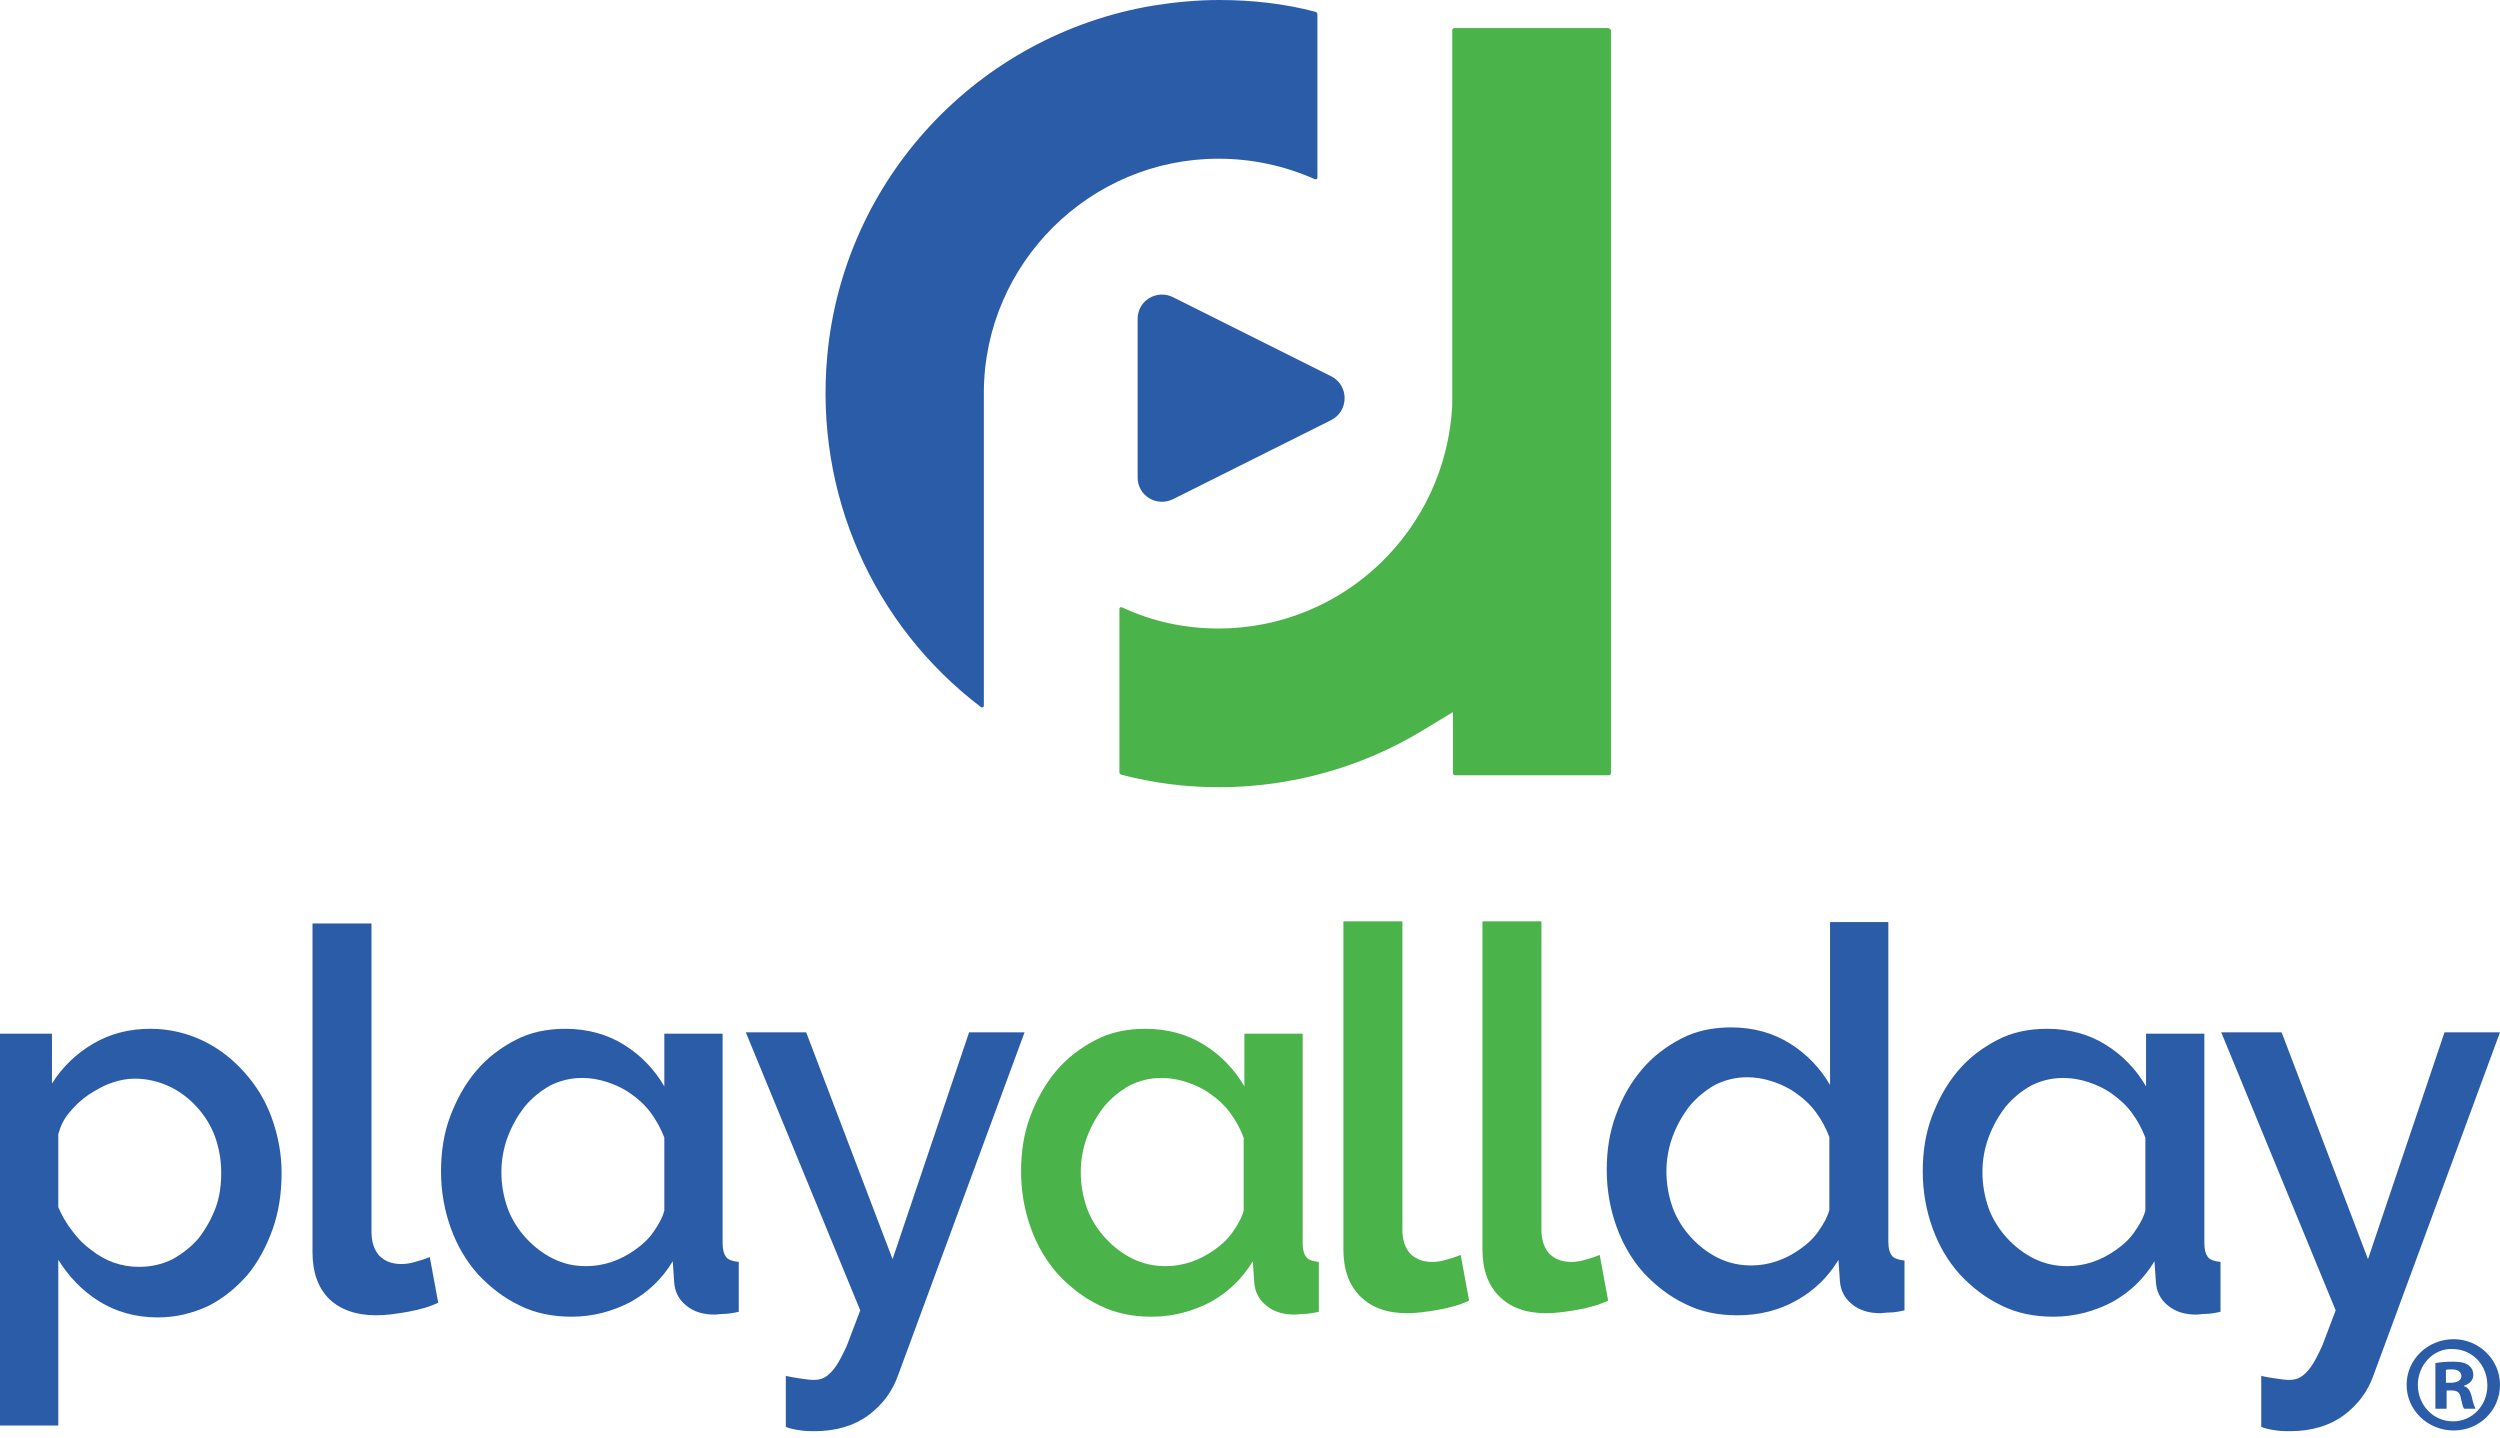 <svg width="200" height="115" viewBox="0 0 200 115" version="1.1" xmlns="http://www.w3.org/2000/svg" xmlns:xlink="http://www.w3.org/1999/xlink">
<g id="Canvas" fill="none">
<g id="logo-playallday">
<g id="Group">
<g id="Vector">
<path d="M 31.428 12.697C 34.125 12.697 36.709 13.258 39.125 14.326C 39.237 14.382 39.35 14.326 39.35 14.213L 39.35 1.124C 39.35 1.067 39.294 1.011 39.237 0.955C 36.709 0.281 34.069 0 31.485 0C 29.743 0 27.945 0.169 26.204 0.449C 12.159 2.809 1.429 14.326 0.136 28.483C -0.875 39.494 3.788 50 12.44 56.573C 12.552 56.629 12.665 56.573 12.665 56.461L 12.665 31.348C 12.721 21.067 21.148 12.697 31.428 12.697Z" transform="translate(66.043 0)" fill="#2B5CA8"/>
</g>
<g id="Vector_2">
<path d="M 2.809 16.378L 15.506 10.029C 16.91 9.299 16.91 7.276 15.506 6.546L 2.809 0.198C 1.517 -0.42 1.71447e-06 0.479 1.71447e-06 1.939L 1.71447e-06 14.636C 1.71447e-06 16.097 1.517 16.995 2.809 16.378Z" transform="translate(91.011 23.566)" fill="#2B5CA8"/>
</g>
<g id="Vector_3">
<path d="M 39.101 0L 26.798 0C 26.742 0 26.629 0.056 26.629 0.169L 26.629 30.169C 26.124 40.169 17.921 48.034 7.921 48.034C 5.225 48.034 2.64 47.472 0.225 46.348C 0.112 46.292 -1.71447e-06 46.348 -1.71447e-06 46.461L -1.71447e-06 59.551C -1.71447e-06 59.607 0.056 59.663 0.112 59.719C 2.697 60.393 5.281 60.73 7.978 60.73C 13.708 60.73 19.382 59.157 24.27 56.18L 26.685 54.719L 26.685 59.607C 26.685 59.663 26.742 59.775 26.854 59.775L 39.157 59.775C 39.214 59.775 39.326 59.719 39.326 59.607L 39.326 0.169C 39.27 0.056 39.157 0 39.101 0Z" transform="translate(89.551 2.247)" fill="#4AB349"/>
</g>
<g id="Vector_4">
<path d="M 12.64 23.09C 10.843 23.09 9.27 22.64 7.921 21.798C 6.573 20.955 5.506 19.831 4.663 18.483L 4.663 31.742L 1.07154e-07 31.742L 1.07154e-07 0.393L 4.157 0.393L 4.157 4.382C 5 3.034 6.124 1.966 7.472 1.18C 8.82 0.393 10.337 0 12.023 0C 13.539 0 14.944 0.337 16.236 0.955C 17.528 1.573 18.596 2.416 19.551 3.483C 20.506 4.551 21.236 5.73 21.742 7.135C 22.247 8.539 22.528 10 22.528 11.517C 22.528 13.146 22.303 14.663 21.798 16.067C 21.292 17.472 20.618 18.708 19.775 19.719C 18.876 20.73 17.865 21.573 16.629 22.191C 15.393 22.753 14.101 23.09 12.64 23.09ZM 11.124 19.045C 12.135 19.045 13.034 18.82 13.82 18.427C 14.607 17.977 15.337 17.416 15.899 16.742C 16.461 16.011 16.91 15.225 17.247 14.326C 17.584 13.427 17.697 12.472 17.697 11.517C 17.697 10.506 17.528 9.551 17.191 8.596C 16.854 7.697 16.348 6.91 15.73 6.236C 15.112 5.562 14.382 5 13.539 4.607C 12.697 4.213 11.742 3.989 10.787 3.989C 10.168 3.989 9.551 4.101 8.933 4.326C 8.258 4.551 7.697 4.888 7.079 5.281C 6.517 5.674 6.011 6.124 5.562 6.685C 5.112 7.191 4.831 7.809 4.663 8.427L 4.663 14.27C 4.944 14.944 5.337 15.618 5.787 16.18C 6.236 16.798 6.742 17.303 7.303 17.697C 7.865 18.146 8.483 18.483 9.101 18.708C 9.775 18.933 10.393 19.045 11.124 19.045Z" transform="translate(0 82.303)" fill="#2B5CA8"/>
</g>
<g id="Vector_5">
<path d="M 0.056 0L 4.719 0L 4.719 24.663C 4.719 25.506 4.944 26.124 5.337 26.573C 5.787 27.023 6.348 27.247 7.135 27.247C 7.472 27.247 7.809 27.191 8.202 27.079C 8.596 26.966 8.989 26.854 9.382 26.685L 10.056 30.337C 9.382 30.674 8.539 30.899 7.64 31.067C 6.685 31.236 5.843 31.348 5.112 31.348C 3.483 31.348 2.247 30.899 1.348 30.056C 0.449 29.157 -4.28618e-07 27.921 -4.28618e-07 26.292L -4.28618e-07 0L 0.056 0Z" transform="translate(25 73.876)" fill="#2B5CA8"/>
</g>
<g id="Vector_6">
<path d="M 3.146 27.472C 3.595 27.584 3.989 27.64 4.382 27.697C 4.775 27.753 5.112 27.809 5.393 27.809C 5.787 27.809 6.067 27.753 6.348 27.584C 6.629 27.416 6.91 27.135 7.191 26.742C 7.472 26.348 7.753 25.787 8.09 25.056C 8.371 24.326 8.708 23.427 9.157 22.247L 0 0L 4.831 0L 11.742 18.146L 17.865 0L 22.303 0L 12.191 27.416C 11.742 28.708 10.955 29.775 9.831 30.618C 8.708 31.461 7.247 31.91 5.506 31.91C 5.169 31.91 4.831 31.91 4.438 31.854C 4.045 31.798 3.652 31.742 3.202 31.573L 3.202 27.472L 3.146 27.472Z" transform="translate(59.663 82.584)" fill="#2B5CA8"/>
</g>
<g id="Vector_7">
<path d="M 10.449 31.461C 8.933 31.461 7.528 31.18 6.292 30.562C 5 29.944 3.933 29.101 2.978 28.09C 2.022 27.023 1.292 25.787 0.787 24.382C 0.281 22.977 3.42894e-06 21.461 3.42894e-06 19.831C 3.42894e-06 18.258 0.225 16.798 0.73 15.449C 1.236 14.045 1.91 12.865 2.809 11.798C 3.708 10.73 4.775 9.944 5.955 9.326C 7.135 8.708 8.483 8.427 9.944 8.427C 11.742 8.427 13.315 8.876 14.663 9.719C 16.011 10.562 17.079 11.685 17.865 13.034L 17.865 1.71447e-06L 22.528 1.71447e-06L 22.528 25.562C 22.528 26.124 22.64 26.461 22.809 26.685C 22.977 26.91 23.315 27.023 23.82 27.079L 23.82 31.067C 23.315 31.18 22.921 31.236 22.64 31.236C 22.36 31.236 22.079 31.292 21.91 31.292C 20.955 31.292 20.225 31.067 19.607 30.562C 18.989 30.056 18.708 29.438 18.652 28.708L 18.539 27.023C 17.697 28.427 16.573 29.494 15.168 30.281C 13.764 31.067 12.191 31.461 10.449 31.461ZM 11.573 27.472C 12.247 27.472 12.921 27.36 13.595 27.135C 14.27 26.91 14.888 26.573 15.449 26.18C 16.011 25.787 16.517 25.337 16.91 24.775C 17.303 24.213 17.64 23.652 17.809 23.034L 17.809 17.191C 17.528 16.461 17.191 15.843 16.742 15.225C 16.292 14.607 15.73 14.101 15.168 13.708C 14.551 13.258 13.933 12.977 13.258 12.753C 12.584 12.528 11.91 12.416 11.236 12.416C 10.281 12.416 9.438 12.64 8.652 13.034C 7.865 13.483 7.191 14.045 6.629 14.719C 6.067 15.449 5.618 16.236 5.281 17.135C 4.944 18.034 4.775 18.989 4.775 19.944C 4.775 20.955 4.944 21.91 5.281 22.865C 5.618 23.764 6.124 24.551 6.742 25.225C 7.36 25.899 8.09 26.461 8.876 26.854C 9.775 27.303 10.674 27.472 11.573 27.472Z" transform="translate(128.539 73.764)" fill="#2B5CA8"/>
</g>
<g id="Vector_8">
<path d="M 3.146 27.472C 3.596 27.584 3.989 27.64 4.382 27.697C 4.775 27.753 5.112 27.809 5.393 27.809C 5.787 27.809 6.067 27.753 6.348 27.584C 6.629 27.416 6.91 27.135 7.191 26.742C 7.472 26.348 7.753 25.787 8.09 25.056C 8.371 24.326 8.708 23.427 9.157 22.247L 3.42894e-06 0L 4.831 0L 11.742 18.146L 17.865 0L 22.303 0L 12.191 27.416C 11.742 28.708 10.955 29.775 9.831 30.618C 8.708 31.461 7.247 31.91 5.506 31.91C 5.169 31.91 4.831 31.91 4.438 31.854C 4.045 31.798 3.652 31.742 3.202 31.573L 3.202 27.472L 3.146 27.472Z" transform="translate(177.697 82.584)" fill="#2B5CA8"/>
</g>
<g id="Vector_9">
<path d="M 10.449 23.034C 8.933 23.034 7.528 22.753 6.292 22.135C 5 21.517 3.933 20.674 2.978 19.663C 2.022 18.596 1.292 17.36 0.787 15.955C 0.281 14.551 -8.57235e-07 13.034 -8.57235e-07 11.405C -8.57235e-07 9.831 0.225 8.371 0.73 7.022C 1.236 5.674 1.91 4.438 2.809 3.371C 3.708 2.303 4.775 1.517 5.955 0.899C 7.135 0.281 8.483 0 9.944 0C 11.742 0 13.315 0.449 14.663 1.292C 16.011 2.135 17.079 3.258 17.865 4.607L 17.865 0.393L 22.528 0.393L 22.528 17.135C 22.528 17.697 22.64 18.034 22.809 18.258C 22.977 18.483 23.315 18.596 23.82 18.652L 23.82 22.64C 23.315 22.753 22.921 22.809 22.64 22.809C 22.36 22.809 22.079 22.865 21.91 22.865C 20.955 22.865 20.225 22.64 19.607 22.135C 18.989 21.629 18.708 21.011 18.652 20.281L 18.539 18.596C 17.697 20 16.573 21.067 15.168 21.854C 13.764 22.584 12.191 23.034 10.449 23.034ZM 11.629 18.989C 12.303 18.989 12.977 18.876 13.652 18.652C 14.326 18.427 14.944 18.09 15.506 17.697C 16.067 17.303 16.573 16.854 16.966 16.292C 17.36 15.73 17.697 15.168 17.865 14.551L 17.865 8.708C 17.584 7.978 17.247 7.36 16.798 6.742C 16.348 6.124 15.787 5.618 15.225 5.225C 14.607 4.775 13.989 4.494 13.315 4.27C 12.64 4.045 11.966 3.933 11.292 3.933C 10.337 3.933 9.494 4.157 8.708 4.551C 7.921 5 7.247 5.562 6.685 6.236C 6.124 6.966 5.674 7.753 5.337 8.652C 5 9.551 4.831 10.506 4.831 11.461C 4.831 12.472 5 13.427 5.337 14.382C 5.674 15.281 6.18 16.067 6.798 16.742C 7.416 17.416 8.146 17.977 8.933 18.371C 9.831 18.82 10.674 18.989 11.629 18.989Z" transform="translate(35.281 82.303)" fill="#2B5CA8"/>
</g>
<g id="Vector_10">
<path d="M 10.449 23.034C 8.933 23.034 7.528 22.753 6.292 22.135C 5 21.517 3.933 20.674 2.978 19.663C 2.022 18.596 1.292 17.36 0.787 15.955C 0.281 14.551 -1.71447e-06 13.034 -1.71447e-06 11.405C -1.71447e-06 9.831 0.225 8.371 0.73 7.022C 1.236 5.674 1.91 4.438 2.809 3.371C 3.708 2.303 4.775 1.517 5.955 0.899C 7.135 0.281 8.483 0 9.944 0C 11.742 0 13.315 0.449 14.663 1.292C 16.011 2.135 17.079 3.258 17.865 4.607L 17.865 0.393L 22.528 0.393L 22.528 17.135C 22.528 17.697 22.64 18.034 22.809 18.258C 22.977 18.483 23.315 18.596 23.82 18.652L 23.82 22.64C 23.315 22.753 22.921 22.809 22.64 22.809C 22.36 22.809 22.079 22.865 21.91 22.865C 20.955 22.865 20.225 22.64 19.607 22.135C 18.989 21.629 18.708 21.011 18.652 20.281L 18.539 18.596C 17.697 20 16.573 21.067 15.168 21.854C 13.764 22.584 12.191 23.034 10.449 23.034ZM 11.573 18.989C 12.247 18.989 12.921 18.876 13.595 18.652C 14.27 18.427 14.888 18.09 15.449 17.697C 16.011 17.303 16.517 16.854 16.91 16.292C 17.303 15.73 17.64 15.168 17.809 14.551L 17.809 8.708C 17.528 7.978 17.191 7.36 16.742 6.742C 16.292 6.124 15.73 5.618 15.168 5.225C 14.551 4.775 13.933 4.494 13.258 4.27C 12.584 4.045 11.91 3.933 11.236 3.933C 10.281 3.933 9.438 4.157 8.652 4.551C 7.865 5 7.191 5.562 6.629 6.236C 6.067 6.966 5.618 7.753 5.281 8.652C 4.944 9.551 4.775 10.506 4.775 11.461C 4.775 12.472 4.944 13.427 5.281 14.382C 5.618 15.281 6.124 16.067 6.742 16.742C 7.36 17.416 8.09 17.977 8.876 18.371C 9.775 18.82 10.674 18.989 11.573 18.989Z" transform="translate(81.685 82.303)" fill="#4AB349"/>
</g>
<g id="Vector_11">
<path d="M 10.449 23.034C 8.933 23.034 7.528 22.753 6.292 22.135C 5 21.517 3.933 20.674 2.978 19.663C 2.022 18.596 1.292 17.36 0.787 15.955C 0.281 14.551 3.42894e-06 13.034 3.42894e-06 11.405C 3.42894e-06 9.831 0.225 8.371 0.73 7.022C 1.236 5.674 1.91 4.438 2.809 3.371C 3.708 2.303 4.775 1.517 5.955 0.899C 7.135 0.281 8.483 0 9.944 0C 11.742 0 13.315 0.449 14.663 1.292C 16.011 2.135 17.079 3.258 17.865 4.607L 17.865 0.393L 22.528 0.393L 22.528 17.135C 22.528 17.697 22.64 18.034 22.809 18.258C 22.977 18.483 23.315 18.596 23.82 18.652L 23.82 22.64C 23.315 22.753 22.921 22.809 22.64 22.809C 22.36 22.809 22.079 22.865 21.91 22.865C 20.955 22.865 20.225 22.64 19.607 22.135C 18.989 21.629 18.708 21.011 18.652 20.281L 18.539 18.596C 17.697 20 16.573 21.067 15.168 21.854C 13.764 22.584 12.191 23.034 10.449 23.034ZM 11.573 18.989C 12.247 18.989 12.921 18.876 13.595 18.652C 14.27 18.427 14.888 18.09 15.449 17.697C 16.011 17.303 16.517 16.854 16.91 16.292C 17.303 15.73 17.64 15.168 17.809 14.551L 17.809 8.708C 17.528 7.978 17.191 7.36 16.742 6.742C 16.292 6.124 15.73 5.618 15.168 5.225C 14.551 4.775 13.933 4.494 13.258 4.27C 12.584 4.045 11.91 3.933 11.236 3.933C 10.281 3.933 9.438 4.157 8.652 4.551C 7.865 5 7.191 5.562 6.629 6.236C 6.067 6.966 5.618 7.753 5.281 8.652C 4.944 9.551 4.775 10.506 4.775 11.461C 4.775 12.472 4.944 13.427 5.281 14.382C 5.618 15.281 6.124 16.067 6.742 16.742C 7.36 17.416 8.09 17.977 8.876 18.371C 9.775 18.82 10.674 18.989 11.573 18.989Z" transform="translate(153.82 82.303)" fill="#2B5CA8"/>
</g>
<g id="Vector_12">
<path d="M 0.056 -1.71447e-06L 4.719 -1.71447e-06L 4.719 24.663C 4.719 25.506 4.944 26.124 5.337 26.573C 5.787 27.023 6.348 27.247 7.135 27.247C 7.472 27.247 7.809 27.191 8.202 27.079C 8.596 26.966 8.989 26.854 9.382 26.685L 10.056 30.337C 9.382 30.674 8.539 30.899 7.64 31.067C 6.685 31.236 5.843 31.348 5.112 31.348C 3.483 31.348 2.247 30.899 1.348 30C 0.449 29.101 -3.42894e-06 27.865 -3.42894e-06 26.236L -3.42894e-06 -1.71447e-06L 0.056 -1.71447e-06Z" transform="translate(118.595 73.708)" fill="#4AB349"/>
</g>
<g id="Vector_13">
<path d="M 0.056 -1.71447e-06L 4.719 -1.71447e-06L 4.719 24.663C 4.719 25.506 4.944 26.124 5.337 26.573C 5.787 27.023 6.348 27.247 7.135 27.247C 7.472 27.247 7.809 27.191 8.202 27.079C 8.595 26.966 8.989 26.854 9.382 26.685L 10.056 30.337C 9.382 30.674 8.539 30.899 7.64 31.067C 6.685 31.236 5.843 31.348 5.112 31.348C 3.483 31.348 2.247 30.899 1.348 30C 0.449 29.101 3.42894e-06 27.865 3.42894e-06 26.236L 3.42894e-06 -1.71447e-06L 0.056 -1.71447e-06Z" transform="translate(107.472 73.708)" fill="#4AB349"/>
</g>
<g id="Vector_14">
<path d="M 7.472 3.652C 7.472 5.674 5.843 7.303 3.764 7.303C 1.685 7.303 0 5.674 0 3.652C 0 1.629 1.685 -1.71447e-06 3.764 -1.71447e-06C 5.787 -1.71447e-06 7.472 1.629 7.472 3.652ZM 0.899 3.652C 0.899 5.281 2.135 6.573 3.708 6.573C 5.281 6.573 6.461 5.281 6.461 3.708C 6.461 2.079 5.281 0.787 3.652 0.787C 2.135 0.73 0.899 2.079 0.899 3.652ZM 3.146 5.562L 2.303 5.562L 2.303 1.91C 2.64 1.854 3.09 1.798 3.708 1.798C 4.382 1.798 4.719 1.91 4.944 2.079C 5.169 2.247 5.337 2.472 5.337 2.865C 5.337 3.315 5 3.596 4.607 3.708L 4.607 3.764C 4.944 3.876 5.112 4.157 5.225 4.663C 5.337 5.225 5.449 5.393 5.506 5.562L 4.607 5.562C 4.494 5.449 4.438 5.112 4.326 4.663C 4.27 4.27 4.045 4.101 3.595 4.101L 3.202 4.101L 3.202 5.562L 3.146 5.562ZM 3.146 3.483L 3.539 3.483C 3.989 3.483 4.382 3.315 4.382 2.978C 4.382 2.64 4.157 2.416 3.595 2.416C 3.371 2.416 3.202 2.416 3.146 2.472L 3.146 3.483Z" transform="translate(192.528 107.135)" fill="#2B5CA8"/>
</g>
</g>
</g>
</g>
</svg>

